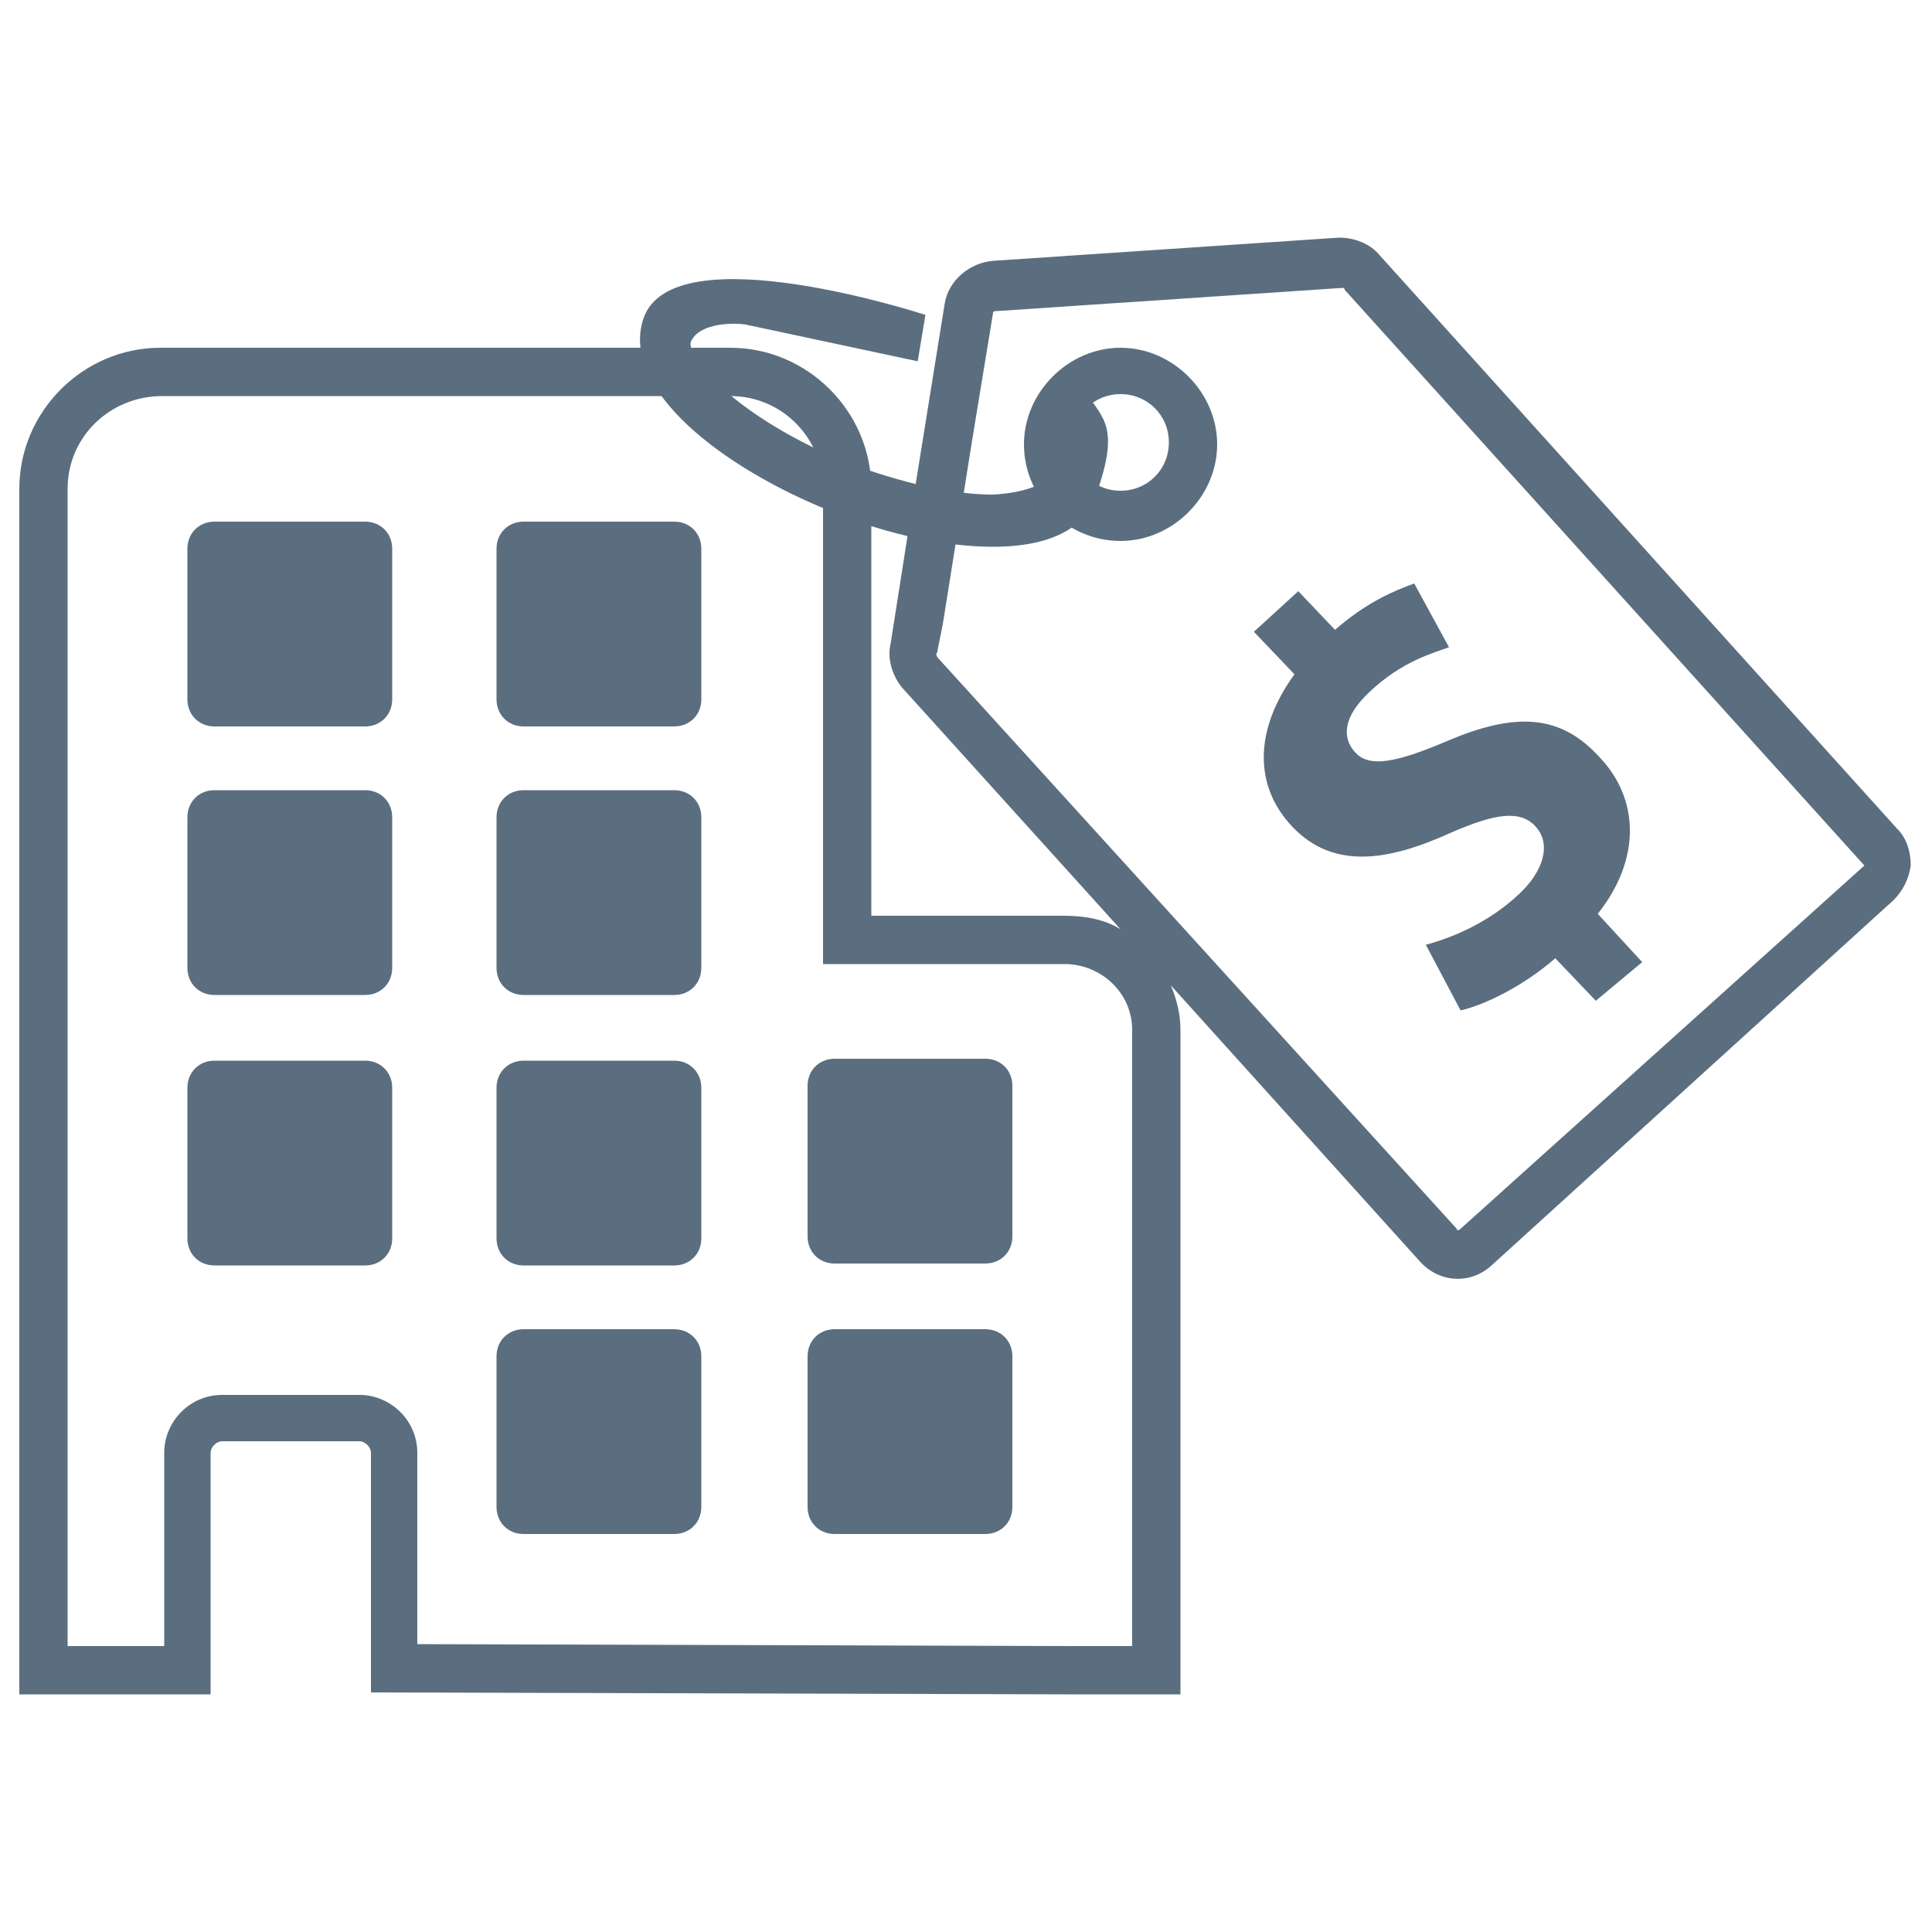 <?xml version="1.0" encoding="utf-8"?>
<!-- Generator: Adobe Illustrator 28.1.0, SVG Export Plug-In . SVG Version: 6.00 Build 0)  -->
<svg version="1.1" id="Layer_2_00000180344175690382773360000015715833322734863804_"
	 xmlns="http://www.w3.org/2000/svg" xmlns:xlink="http://www.w3.org/1999/xlink" x="0px" y="0px" viewBox="0 0 100 100"
	 style="enable-background:new 0 0 100 100;" xml:space="preserve">
<style type="text/css">
	.st0{fill:#5B6E7F;}
</style>
<g>
	<g>
		<path class="st0" d="M45.1,25.7v-0.4c0-4-3.3-7.3-7.3-7.3H8.3c-4,0-7.3,3.3-7.3,7.3v62.4h9.9V75.2c0-0.3,0.3-0.6,0.6-0.6h7.1
			c0.3,0,0.6,0.3,0.6,0.6v12.4l36.1,0.1c0.1,0,0.2,0,0.2,0h5.6v-5.5c0-0.2,0-0.5,0-0.7V53.3c0-0.8-0.2-1.6-0.5-2.3l12.9,14.3
			c1,1.1,2.6,1.2,3.7,0.2L98,46.6c0.5-0.5,0.8-1.1,0.9-1.8c0-0.7-0.2-1.4-0.7-1.9L71.4,13.2c-0.5-0.6-1.3-0.9-2.1-0.9l-17.9,1.2
			c-1.2,0.1-2.3,1-2.5,2.2l-1.4,8.7l-1.4,8.9c-0.2,0.8,0.1,1.7,0.6,2.3L58,48.1c-0.8-0.5-1.8-0.7-2.9-0.7h-10v-15c0-0.1,0-0.1,0-0.2
			V25.7z M58.6,81.5c0,0.1,0,0.3,0,0.5v3.2h-3.2h-0.1h-0.1l-33.6-0.1v-9.9c0-1.7-1.4-3-3-3h-7.1c-1.7,0-3,1.4-3,3v10h-5V25.3
			c0-2.7,2.2-4.8,4.9-4.8h29.4c2.7,0,4.8,2.2,4.8,4.8v24.6h12.5c1.9,0,3.5,1.5,3.5,3.4C58.6,53.3,58.6,81.5,58.6,81.5z M96.5,44.8
			L75.6,63.6c-0.1,0.1-0.2,0.1-0.2,0L48.5,34c0-0.1-0.1-0.1,0-0.2l0.3-1.5l1.5-9.4l1.1-6.7c0-0.1,0.1-0.1,0.2-0.1l17.9-1.2
			c0,0,0.1,0,0.1,0.1L96.5,44.8L96.5,44.8C96.5,44.6,96.5,44.7,96.5,44.8z"/>
	</g>
	<g>
		<path class="st0" d="M49.2,30.1"/>
	</g>
	<g>
		<path class="st0" d="M20.3,64.1c0,0.8-0.6,1.4-1.4,1.4h-7.8c-0.8,0-1.4-0.6-1.4-1.4v-7.8c0-0.8,0.6-1.4,1.4-1.4h7.8
			c0.8,0,1.4,0.6,1.4,1.4V64.1z"/>
	</g>
	<g>
		<path class="st0" d="M20.3,50.1c0,0.8-0.6,1.4-1.4,1.4h-7.8c-0.8,0-1.4-0.6-1.4-1.4v-7.8c0-0.8,0.6-1.4,1.4-1.4h7.8
			c0.8,0,1.4,0.6,1.4,1.4V50.1z"/>
	</g>
	<g>
		<path class="st0" d="M20.3,36.2c0,0.8-0.6,1.4-1.4,1.4h-7.8c-0.8,0-1.4-0.6-1.4-1.4v-7.8c0-0.8,0.6-1.4,1.4-1.4h7.8
			c0.8,0,1.4,0.6,1.4,1.4V36.2z"/>
	</g>
	<g>
		<path class="st0" d="M36.3,78c0,0.8-0.6,1.4-1.4,1.4h-7.8c-0.8,0-1.4-0.6-1.4-1.4v-7.8c0-0.8,0.6-1.4,1.4-1.4h7.8
			c0.8,0,1.4,0.6,1.4,1.4V78z"/>
	</g>
	<g>
		<path class="st0" d="M36.3,64.1c0,0.8-0.6,1.4-1.4,1.4h-7.8c-0.8,0-1.4-0.6-1.4-1.4v-7.8c0-0.8,0.6-1.4,1.4-1.4h7.8
			c0.8,0,1.4,0.6,1.4,1.4V64.1z"/>
	</g>
	<g>
		<path class="st0" d="M36.3,50.1c0,0.8-0.6,1.4-1.4,1.4h-7.8c-0.8,0-1.4-0.6-1.4-1.4v-7.8c0-0.8,0.6-1.4,1.4-1.4h7.8
			c0.8,0,1.4,0.6,1.4,1.4V50.1z"/>
	</g>
	<g>
		<path class="st0" d="M36.3,36.2c0,0.8-0.6,1.4-1.4,1.4h-7.8c-0.8,0-1.4-0.6-1.4-1.4v-7.8c0-0.8,0.6-1.4,1.4-1.4h7.8
			c0.8,0,1.4,0.6,1.4,1.4V36.2z"/>
	</g>
	<g>
		<path class="st0" d="M52.4,78c0,0.8-0.6,1.4-1.4,1.4h-7.8c-0.8,0-1.4-0.6-1.4-1.4v-7.8c0-0.8,0.6-1.4,1.4-1.4H51
			c0.8,0,1.4,0.6,1.4,1.4V78z"/>
	</g>
	<g>
		<path class="st0" d="M51,54.8c0.8,0,1.4,0.6,1.4,1.4V64c0,0.8-0.6,1.4-1.4,1.4h-7.8c-0.8,0-1.4-0.6-1.4-1.4v-7.8
			c0-0.8,0.6-1.4,1.4-1.4H51z"/>
	</g>
	<g>
		<path class="st0" d="M58,28c-2.8,0-5-2.3-5-5s2.3-5,5-5s5,2.3,5,5S60.7,28,58,28z M58,20.4c-1.4,0-2.5,1.1-2.5,2.5
			s1.1,2.5,2.5,2.5s2.5-1.1,2.5-2.5S59.4,20.4,58,20.4z"/>
	</g>
	<g>
		<g>
			<path class="st0" d="M55.4,21.3c0.1,2.7-0.2,2.6-1.2,3.5c-0.2,0.2-1,0.7-2.8,0.8c-2.1,0-4.7-0.6-7.4-1.6c-6-2.4-8.7-5.7-8.2-6.4
				c0.5-0.9,2.2-0.9,2.8-0.8c1.4,0.3,8.9,1.9,8.9,1.9l0.4-2.4c0,0-13.1-4.3-14.6,0.2c-1.2,3.6,4,7.7,9.8,10c2.9,1.2,5.9,1.8,8.3,1.8
				l0,0c3.6,0,4.9-1.4,5.3-2.6c1.3-3.6,0.4-4-0.5-5.4L55.4,21.3z"/>
		</g>
	</g>
	<g>
		<g>
			<g>
				<path class="st0" d="M82.6,51.8l-2.1-2.2c-1.6,1.4-3.6,2.4-4.9,2.7l-1.8-3.4c1.5-0.4,3.3-1.2,4.8-2.6c1.3-1.2,1.7-2.6,0.9-3.5
					c-0.8-0.9-2.1-0.7-4.4,0.3c-3.3,1.5-6.1,1.9-8.2-0.3c-2-2.1-2-5,0.1-7.9l-2.1-2.2l2.3-2.1l1.9,2c1.6-1.4,3-2,4.1-2.4l1.8,3.3
					c-0.8,0.3-2.4,0.7-4.1,2.3c-1.5,1.4-1.4,2.5-0.7,3.2c0.7,0.7,2,0.5,4.6-0.6c3.7-1.6,6-1.4,8,0.8c2,2.1,2.2,5.2-0.1,8.1l2.3,2.5
					L82.6,51.8L82.6,51.8z"/>
			</g>
		</g>
	</g>
</g>
</svg>
